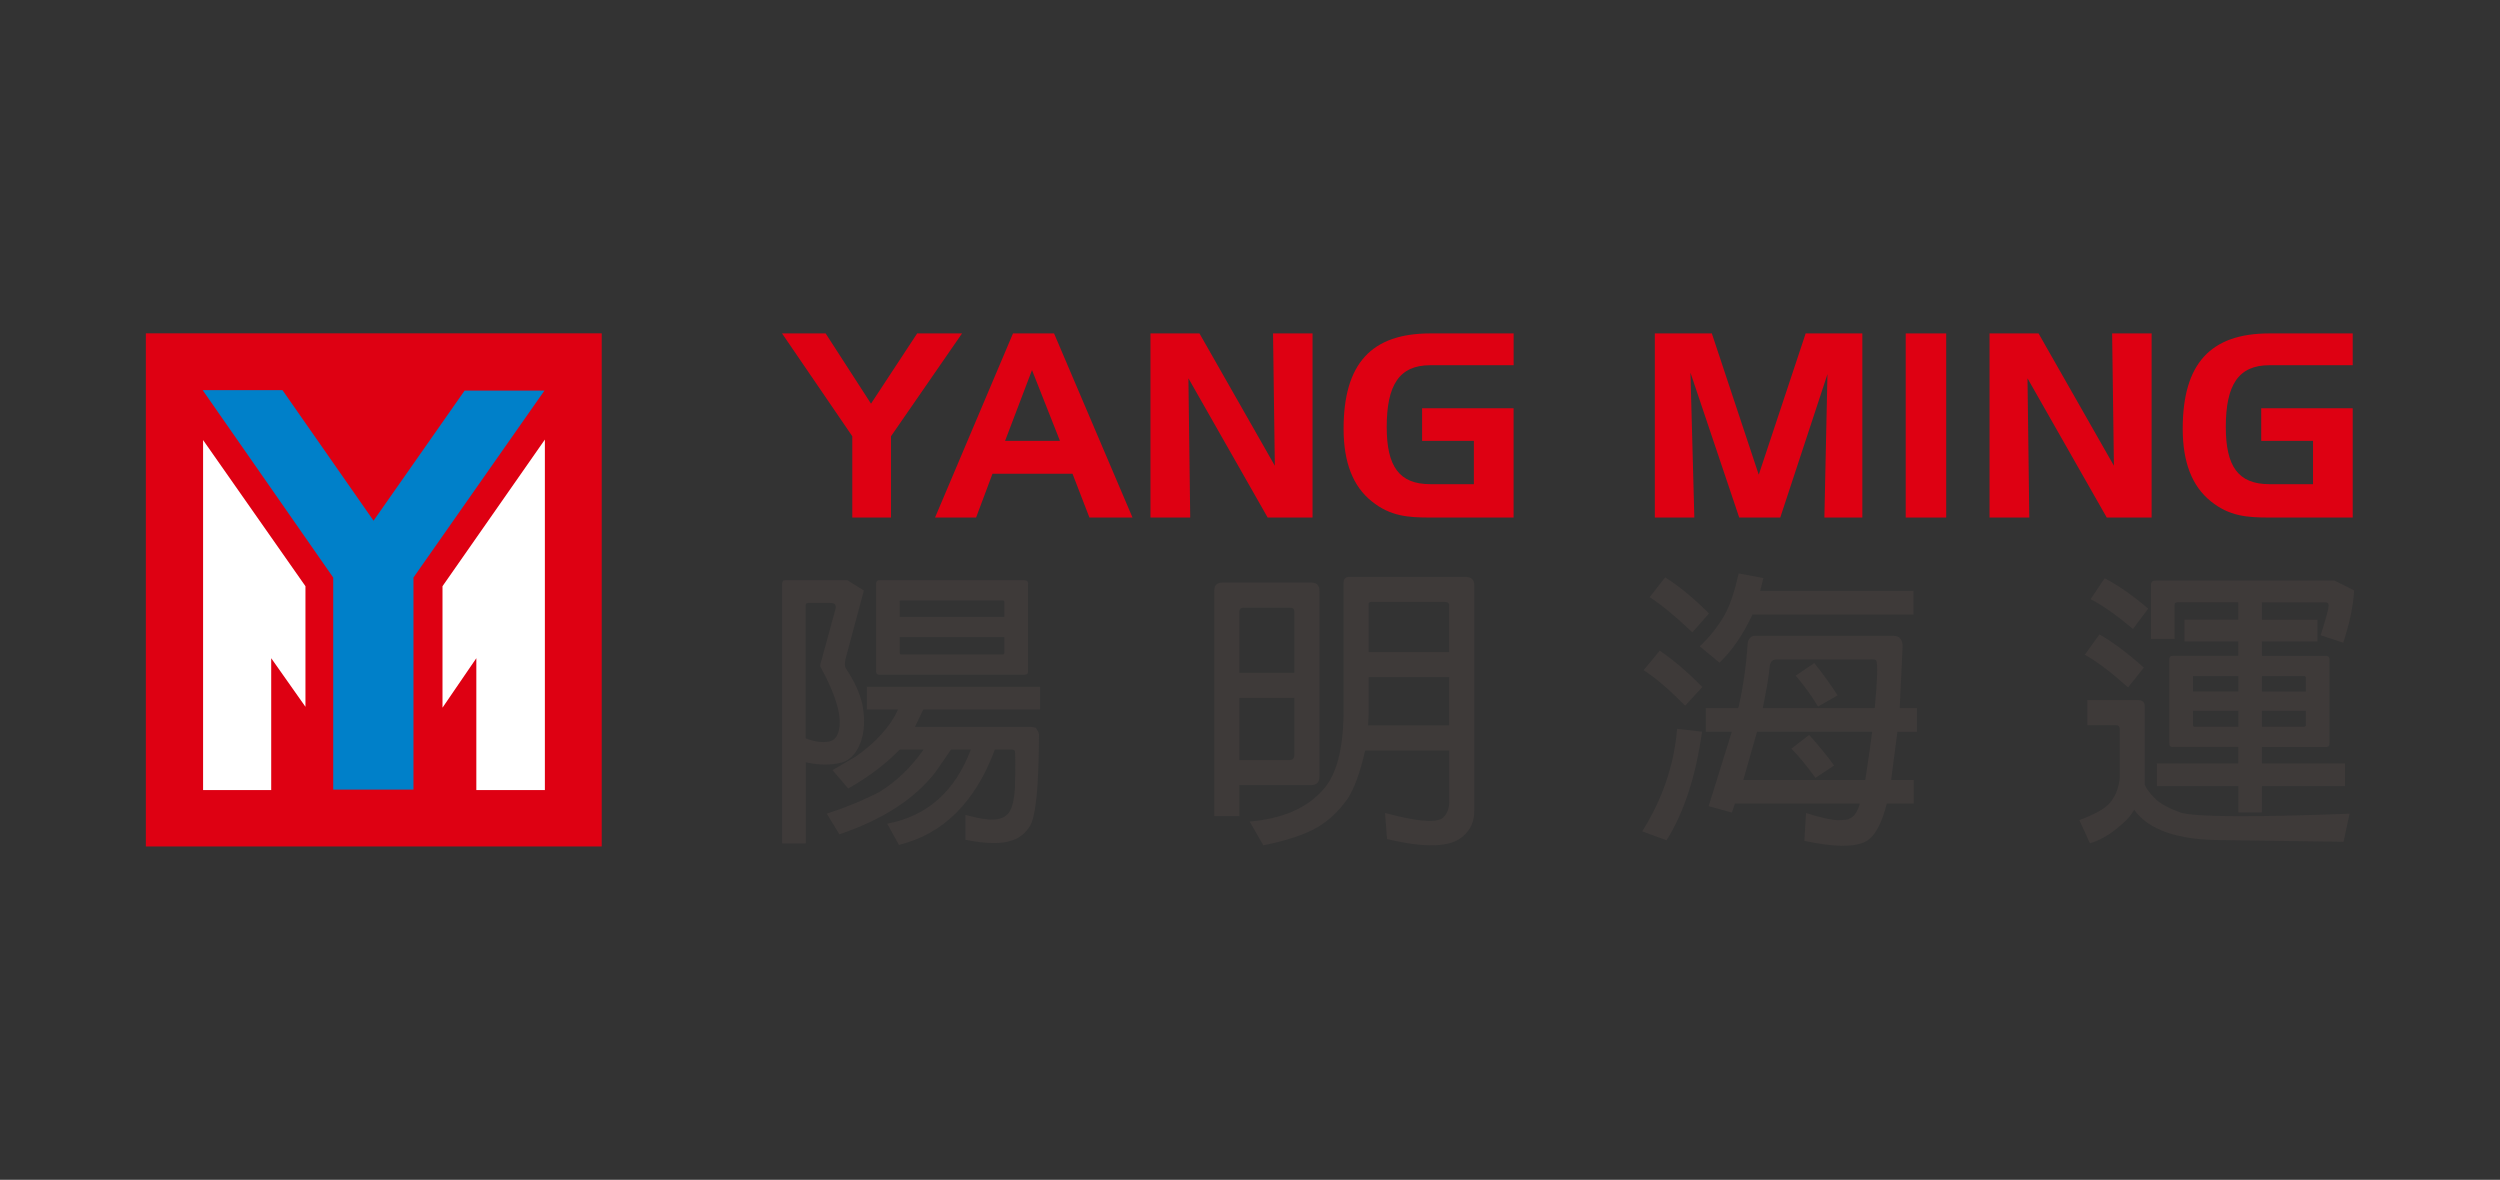 <?xml version="1.0" encoding="UTF-8"?><svg id="_x32_023" xmlns="http://www.w3.org/2000/svg" viewBox="0 0 600 283.15"><rect x="0" y="0" width="600" height="283.15" fill="#333333" stroke="none"/><defs><style>.cls-1{fill:#0080c9;}.cls-2{fill:#3e3a39;}.cls-3{fill:#de0012;}.cls-4{fill:#fff;}</style></defs><rect class="cls-3" x="35" y="80" width="109.41" height="123.15"/><polygon class="cls-4" points="73.31 169.63 65.09 157.97 65.09 189.61 48.74 189.61 48.74 105.61 73.31 140.69 73.31 169.63"/><polygon class="cls-4" points="114.32 157.97 106.2 169.84 106.2 140.69 130.77 105.5 130.77 189.61 114.32 189.61 114.32 157.97"/><polygon class="cls-1" points="48.64 93.63 67.79 93.63 89.65 124.97 111.51 93.74 130.67 93.74 99.23 138.61 99.23 189.51 79.97 189.51 79.97 138.61 48.64 93.63"/><path class="cls-2" d="M193.36,202.41h-5.67v-62.34l.21-.69.62-.14h14.82l3.99,2.48-4.33,16.15c-.32,1.15-.32,1.99,0,2.54,2.06,3.07,3.39,5.98,3.99,8.73.83,4.49.35,8.18-1.44,11.07-1.05,1.56-2.27,2.5-3.64,2.82-2.48.64-5.32.62-8.52-.07v19.45ZM193.84,144.69l-.34.14-.14.34v32.03c2.11.83,4.01,1.08,5.7.76.78-.18,1.38-.64,1.79-1.37,1.65-3.25.32-8.8-3.99-16.63v-.41l3.64-13.33c.27-1.05-.16-1.56-1.31-1.51h-5.36ZM245.9,161.94h-34.88c-.51,0-.76-.27-.76-.82v-21.11c.05-.5.3-.76.76-.76h34.88c.55.05.83.3.83.76v21.11c0,.55-.27.82-.83.82ZM215.93,152.91v3.89l.21.27h24.64l.27-.27v-3.89h-25.12ZM241.05,148.05v-3.73l-.27-.21h-24.64c-.19,0-.25.07-.21.21v3.73h25.12ZM228.26,179.88l-3.85,5.57c-5,6.37-12.65,11.3-22.96,14.78l-3.02-4.95c4.44-1.42,8.66-3.16,12.65-5.22,4.03-2.47,7.56-5.86,10.58-10.17h-5.71c-3.39,3.48-7.51,6.6-12.37,9.35l-3.78-4.4,5.64-3.3c4.9-3.48,8.27-7.23,10.1-11.26h-7.49v-5.44h41.58v5.44h-28.04l-2,4.17h27.98l1.03.21.62,1.03.14.55c-.05,12.29-.75,19.6-2.13,21.93-1.05,1.74-2.47,2.91-4.26,3.51-2.57.92-6.32.87-11.27-.14v-5.98c1.88.55,3.67.92,5.36,1.1,2.47.23,4.19-.34,5.15-1.72.73-1.05,1.19-2.98,1.38-5.77.14-5.86.11-8.89-.07-9.07l-.55-.21h-4.19c-4.72,12.65-12.4,20.28-23.03,22.89l-2.82-5.09c9.62-1.83,16.31-7.77,20.07-17.8h-4.74Z"/><path class="cls-2" d="M323.35,191.8c-2.02,2.84-4.4,5.09-7.15,6.74-3.12,1.79-7.45,3.23-12.99,4.33l-3.3-5.7c8.02-.69,13.95-3.3,17.8-7.84,3.02-3.44,4.6-9.34,4.74-17.72v-31.79c.05-.92.51-1.37,1.38-1.37h28.06c1.33.09,1.97.78,1.93,2.06v54.12c0,2.56-.92,4.6-2.76,6.12-2.9,2.61-8.96,2.82-18.17.62l-.48-6.25c7.33,1.97,11.89,2.41,13.68,1.31,1.1-.87,1.67-2.15,1.72-3.85v-12.44h-20.18c-1.2,5.27-2.62,9.17-4.27,11.68ZM347.8,174.09v-11.58h-19.33v9.04l-.14,2.53h19.47ZM347.8,156.49v-11.09c0-.63-.35-.95-1.03-.95h-17.68c-.37.05-.57.16-.62.34v11.7h19.33ZM297.45,195.87h-6.02v-54.12c0-1.28.64-1.93,1.92-1.93h21.32c1.33,0,1.99.64,1.99,1.93v44.63c0,1.38-.69,2.06-2.06,2.06h-17.16v7.42ZM310.64,167.49h-13.2v14.93h11.97c.82,0,1.23-.41,1.23-1.24v-13.69ZM298.4,145.85c-.64.05-.96.37-.96.96v14.67h13.2v-14.67c0-.64-.34-.96-1.03-.96h-11.21Z"/><path class="cls-2" d="M399.63,138.57c3.25,2.02,6.76,4.9,10.52,8.66l-3.99,4.54c-4.03-3.85-7.45-6.67-10.24-8.45l3.71-4.74ZM398.32,156.16c3.11,2.06,6.53,4.97,10.24,8.73l-4.12,4.47c-3.85-3.89-7.17-6.73-9.97-8.52l3.85-4.67ZM408.49,175.61c-1.51,10.77-4.36,19.45-8.52,26.05l-5.84-2.13c4.85-7.7,7.65-15.9,8.38-24.61l5.98.69ZM412.68,159.04l-4.74-3.92c2.43-2.29,4.42-4.81,5.98-7.56,1.24-2.19,2.36-5.5,3.37-9.93l5.91,1.1-.75,3.09h36.77v5.67h-38.63c-2.25,4.81-4.88,8.66-7.91,11.55ZM435.44,159.12c2.34,2.98,4.19,5.57,5.57,7.77l-4.68,2.68c-1.47-2.47-3.26-4.95-5.36-7.42l4.47-3.02ZM434.2,176.37c2.75,3.12,4.74,5.57,5.98,7.36l-4.47,2.95c-2.2-3.02-4.12-5.36-5.77-7.01l4.26-3.3ZM453.86,187.2h5.43v5.67h-6.46c-1.24,4.95-2.95,8-5.15,9.14-2.75,1.37-7.63,1.31-14.64-.21l.41-6.67c3.44,1.1,6,1.67,7.7,1.72,1.69-.04,2.56-.16,2.61-.34,1.14-.37,2.02-1.58,2.61-3.64h-29.97l-.76,2.13-5.57-1.51,5.57-17.87h-6.25v-5.67h7.77l.14-.41c1.1-4.96,1.81-9.94,2.13-14.95.04-.64.23-1.13.55-1.45.37-.41.85-.6,1.44-.55h32.93c.82,0,1.4.23,1.72.69.41.46.59,1.13.55,2l-.69,14.68h4.13v5.67h-4.68l-1.51,11.58ZM421.69,175.62l-3.3,11.58h29.28l1.03-6.99.62-4.59h-27.63ZM449.94,169.95c.64-6.78.76-10.58.35-11.42-.14-.23-.62-.32-1.45-.28h-22.2c-.6-.04-1.05.09-1.38.41-.32.32-.51.83-.55,1.52-.23,2.35-.78,5.61-1.65,9.75h26.88Z"/><path class="cls-2" d="M517.67,188.65v-5.44h19.52v-3.94h-15.8c-.51,0-.76-.27-.76-.82v-20.3c.05-.5.3-.75.76-.75h15.8v-3.47h-12.92v-5.21h12.92v-4.17h-14.73c-.37.05-.55.23-.55.55v8.25h-5.67v-12.97c0-.69.34-1.03,1.03-1.03h43.05l4.67,2.36c-.18,3.55-1.05,7.73-2.61,12.54l-5.43-1.79c1.24-3.85,1.88-6.21,1.93-7.08,0-.55-.23-.82-.69-.82h-15.32v4.17h13.33v5.21h-13.33v3.47h15.38c.55.05.82.3.82.75v20.3c0,.55-.27.82-.82.82h-15.38v3.94h19.93v5.44h-19.93v6.32h-5.67v-6.32h-19.52ZM537.2,170.59h-10.88v3.54l.21.28h10.67v-3.82ZM542.87,174.41h10.26l.28-.28v-3.54h-10.54v3.82ZM537.2,162.25h-10.67c-.19,0-.26.07-.21.2v3.5h10.88v-3.71ZM542.87,165.96h10.54v-3.5l-.28-.2h-10.26v3.71ZM505.11,138.78c3.21,1.65,6.69,4.08,10.45,7.29l-3.64,4.88c-3.99-3.34-7.38-5.73-10.17-7.15l3.37-5.02ZM503.87,152.26c3.21,1.83,6.76,4.49,10.65,7.97l-3.78,4.74c-4.13-3.67-7.58-6.28-10.38-7.84l3.51-4.88ZM508.72,174.88c-.05-.55-.3-.83-.75-.83h-7.01v-6.02h12.26c1.01,0,1.52.51,1.52,1.52v18.79c.46,1.01,1.19,2.02,2.2,3.03,1.24,1.37,3.44,2.61,6.6,3.71,3.9,1.01,17.34,1.08,40.35.21l-1.44,6.74-29.55-.41c-10.36-.05-17.26-2.47-20.71-7.28-.74,1.42-2.17,2.96-4.28,4.6-2.11,1.7-4.22,2.84-6.33,3.44l-2.54-5.57c3.66-1.33,6.12-2.7,7.35-4.13,1.37-1.65,2.15-3.66,2.34-6.05v-11.75Z"/><path class="cls-3" d="M198.15,80.02l10.89,16.86,11.08-16.86h10.77l-17.05,24.68v19.51h-9.29v-19.51l-16.86-24.68h10.46Z"/><path class="cls-3" d="M247.68,88.82l6.71,16.99h-13.17l6.46-16.99ZM243.12,80.02l-18.71,44.19h9.85l3.94-10.52h19.2l4.06,10.52h10.34l-18.83-44.19h-9.85Z"/><path class="cls-3" d="M287.87,80.02l18.09,31.76-.43-31.76h9.48v44.19h-10.77l-19.02-33.42.43,33.42h-9.54v-44.19h11.76Z"/><path class="cls-3" d="M341.29,97.99h21.97v26.22h-20c-5.36,0-9.6-.31-14.03-3.88-4.56-3.63-6.77-9.42-6.77-17.42,0-15.63,6.65-22.89,20.81-22.89h20v7.63h-20c-7.45,0-10.46,4.74-10.46,14.83,0,9.42,2.96,13.72,10.46,13.72h10.46v-10.4h-12.43v-7.82Z"/><path class="cls-3" d="M410.84,80.02l11.26,33.91,11.26-33.91h13.6v44.19h-9.11l.74-34.41-11.33,34.41h-9.85l-11.7-34.77.93,34.77h-9.48v-44.19h13.67Z"/><path class="cls-3" d="M457.37,124.21v-44.19h9.72v44.19h-9.72Z"/><path class="cls-3" d="M489.25,80.02l18.09,31.76-.43-31.76h9.48v44.19h-10.77l-19.02-33.42.43,33.42h-9.54v-44.19h11.76Z"/><path class="cls-3" d="M542.68,97.99h21.97v26.22h-20c-5.35,0-9.6-.31-14.03-3.88-4.55-3.63-6.77-9.42-6.77-17.42,0-15.63,6.65-22.89,20.8-22.89h20v7.63h-20c-7.45,0-10.46,4.74-10.46,14.83,0,9.42,2.95,13.72,10.46,13.72h10.47v-10.4h-12.43v-7.82Z"/></svg>